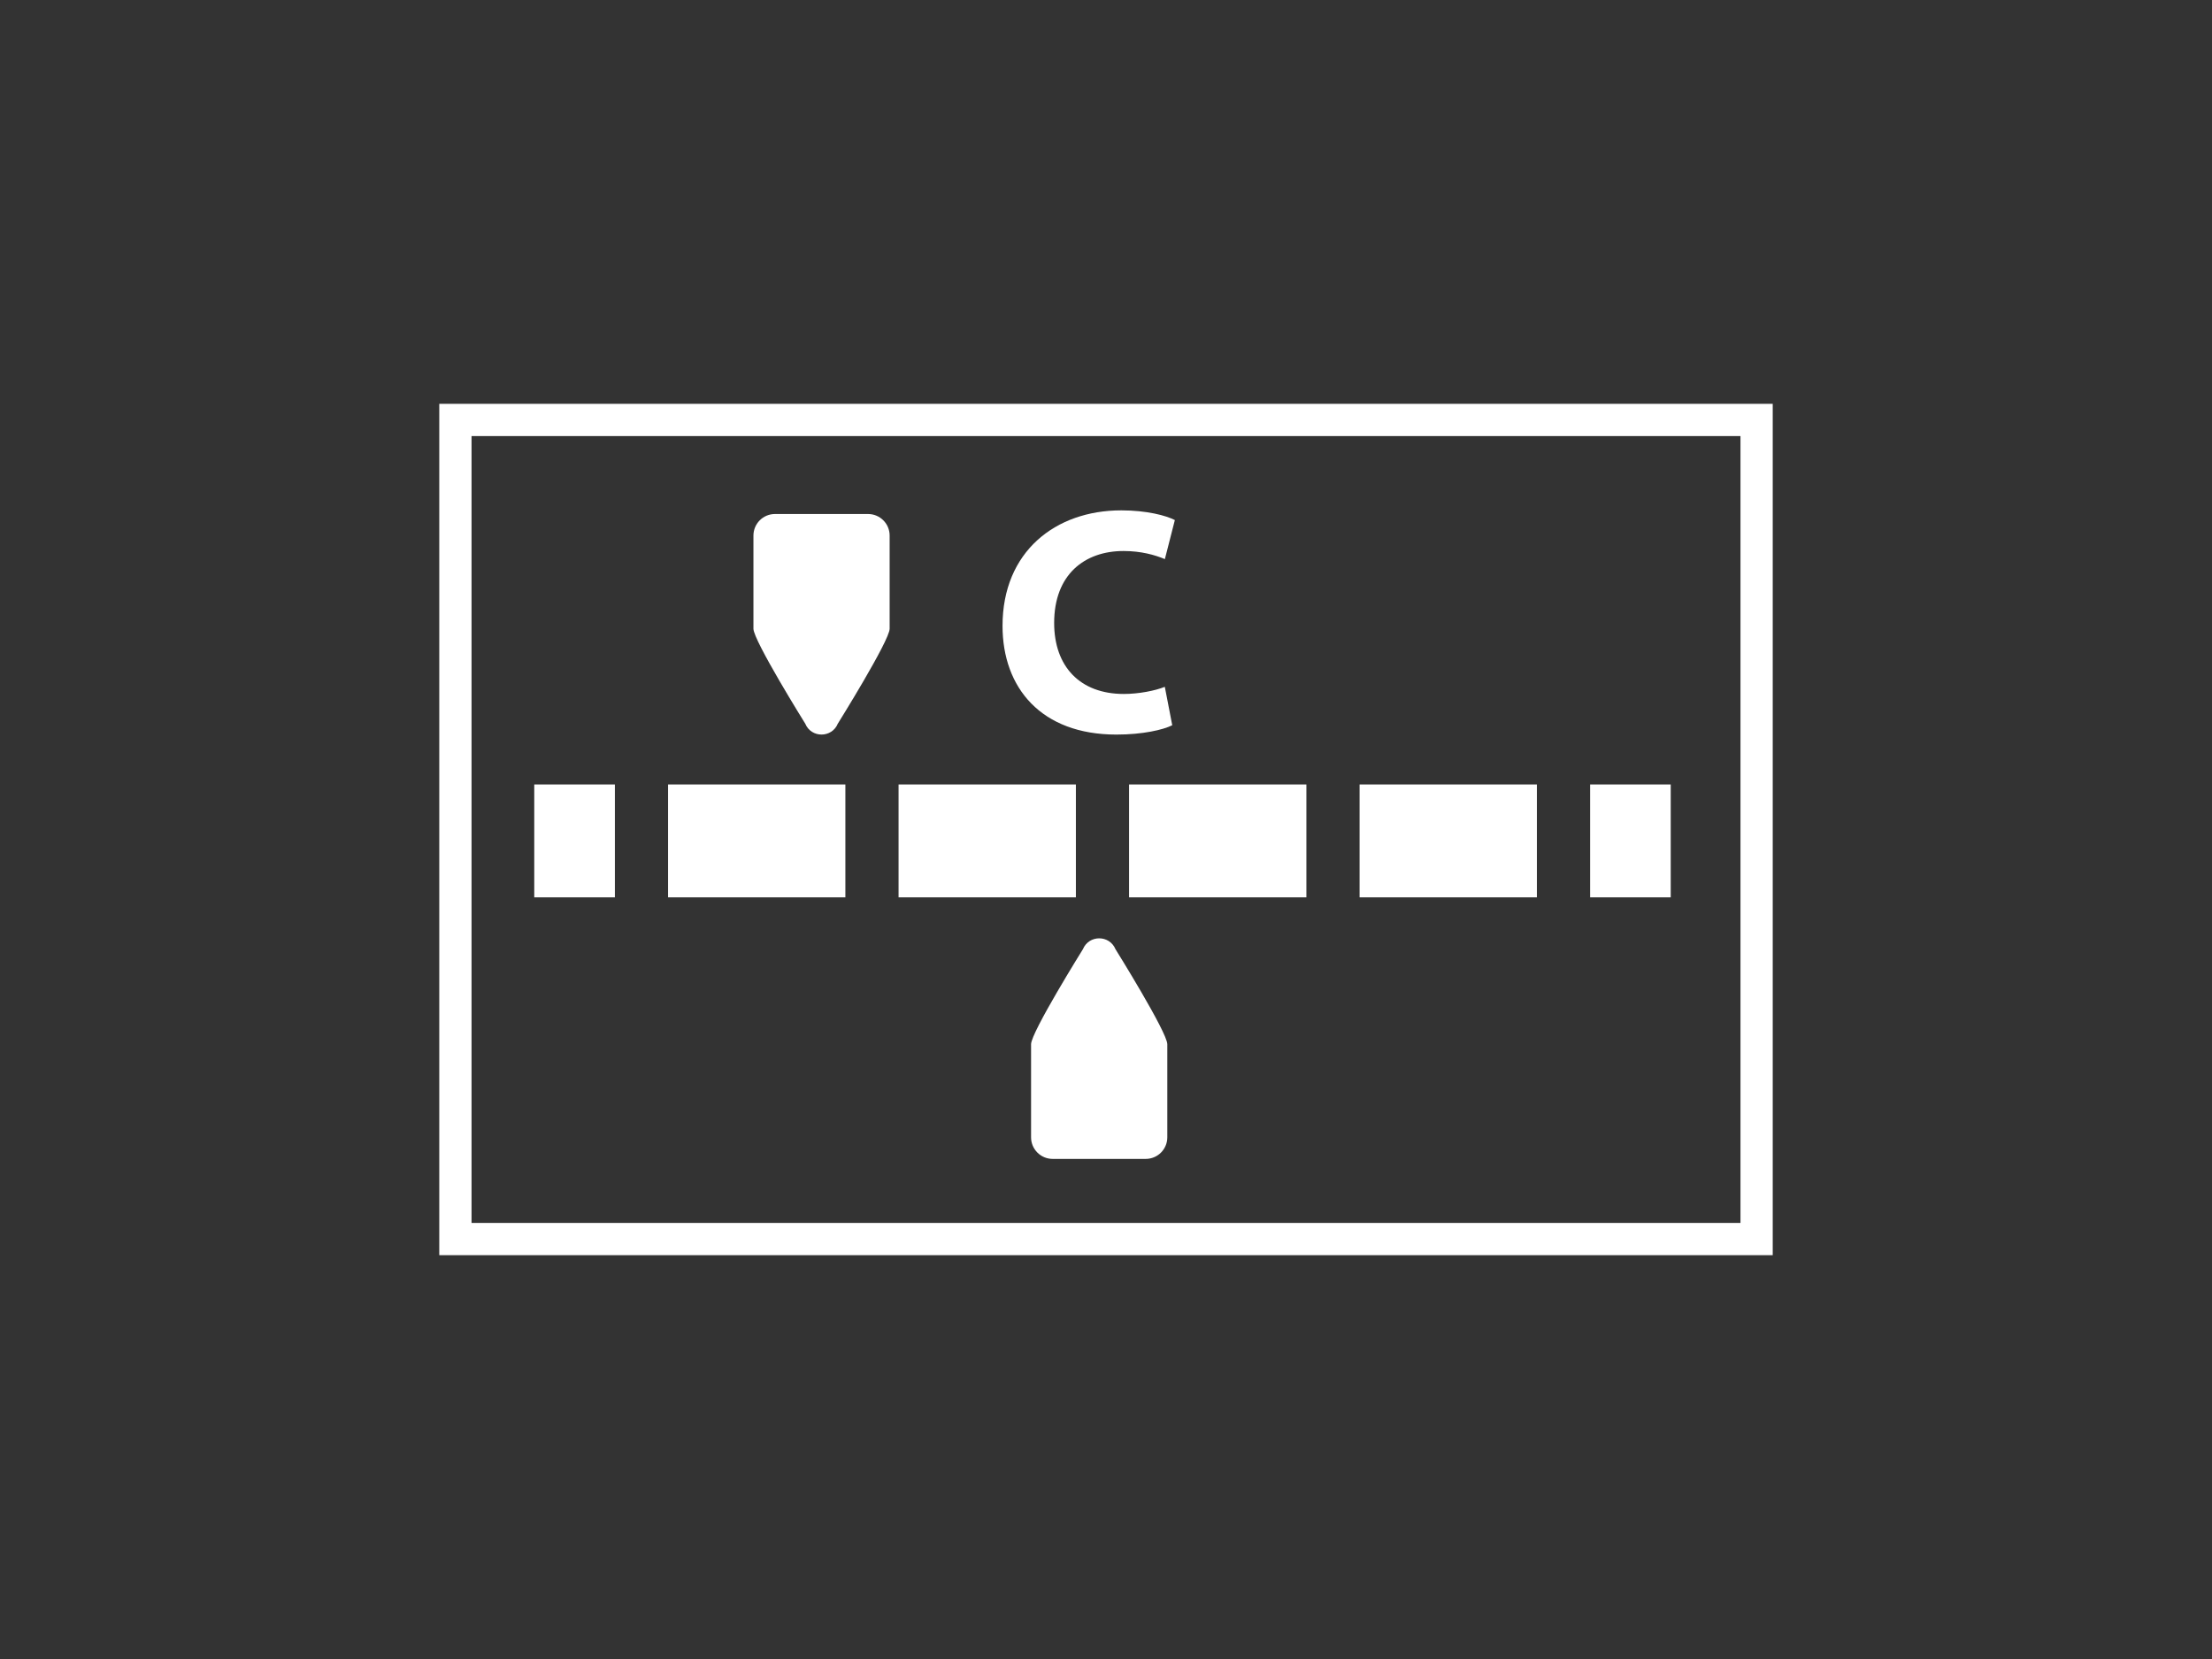<?xml version="1.0" encoding="utf-8"?>
<!-- Generator: Adobe Illustrator 15.1.0, SVG Export Plug-In . SVG Version: 6.00 Build 0)  -->
<!DOCTYPE svg PUBLIC "-//W3C//DTD SVG 1.1//EN" "http://www.w3.org/Graphics/SVG/1.1/DTD/svg11.dtd">
<svg version="1.1" id="Ebene_1" xmlns="http://www.w3.org/2000/svg" xmlns:xlink="http://www.w3.org/1999/xlink" x="0px" y="0px"
	 width="80px" height="60px" viewBox="-39.5 30.5 80 60" enable-background="new -39.5 30.5 80 60" xml:space="preserve">
<rect x="-39.5" y="30.5" width="80" height="60" fill="#333333" stroke="none"/>
<path fill="#FFFFFF" d="M24.613,75.895h-48.226V45.105h48.226V75.895L24.613,75.895z M-22.446,74.729h45.893V46.271h-45.893V74.729z
	"/>
<rect x="-20.178" y="58.871" fill="#FFFFFF" width="2.916" height="4.083"/>
<path fill="#FFFFFF" d="M16.084,62.954H9.671v-4.083h6.413V62.954z M7.747,62.954H1.334v-4.083h6.413V62.954z M-0.589,62.954h-6.413
	v-4.083h6.413V62.954z M-8.926,62.954h-6.413v-4.083h6.413V62.954z"/>
<rect x="18.009" y="58.871" fill="#FFFFFF" width="2.915" height="4.083"/>
<path fill="#FFFFFF" d="M2.896,56.729c-0.326,0.164-1.063,0.338-2.021,0.338c-2.718,0-4.117-1.69-4.117-3.932
	c0-2.683,1.913-4.177,4.294-4.177c0.922,0,1.621,0.187,1.938,0.351l-0.361,1.412c-0.361-0.152-0.863-0.293-1.494-0.293
	c-1.412,0-2.51,0.852-2.51,2.602c0,1.576,0.935,2.568,2.521,2.568c0.535,0,1.131-0.117,1.481-0.258L2.896,56.729z"/>
<path fill="#FFFFFF" d="M1.938,72.413h-3.369c-0.43,0-0.779-0.351-0.779-0.779v-3.368c0-0.431,1.875-3.437,1.875-3.437
	c0.218-0.524,0.96-0.524,1.178,0c0,0,1.874,3.006,1.874,3.437v3.368C2.717,72.063,2.368,72.413,1.938,72.413"/>
<path fill="#FFFFFF" d="M-11.473,49.09h3.369c0.431,0,0.779,0.35,0.779,0.778v3.37c0,0.429-1.875,3.435-1.875,3.435
	c-0.217,0.524-0.96,0.524-1.177,0c0,0-1.874-3.006-1.874-3.435v-3.37C-12.25,49.439-11.902,49.09-11.473,49.09"/>
</svg>

